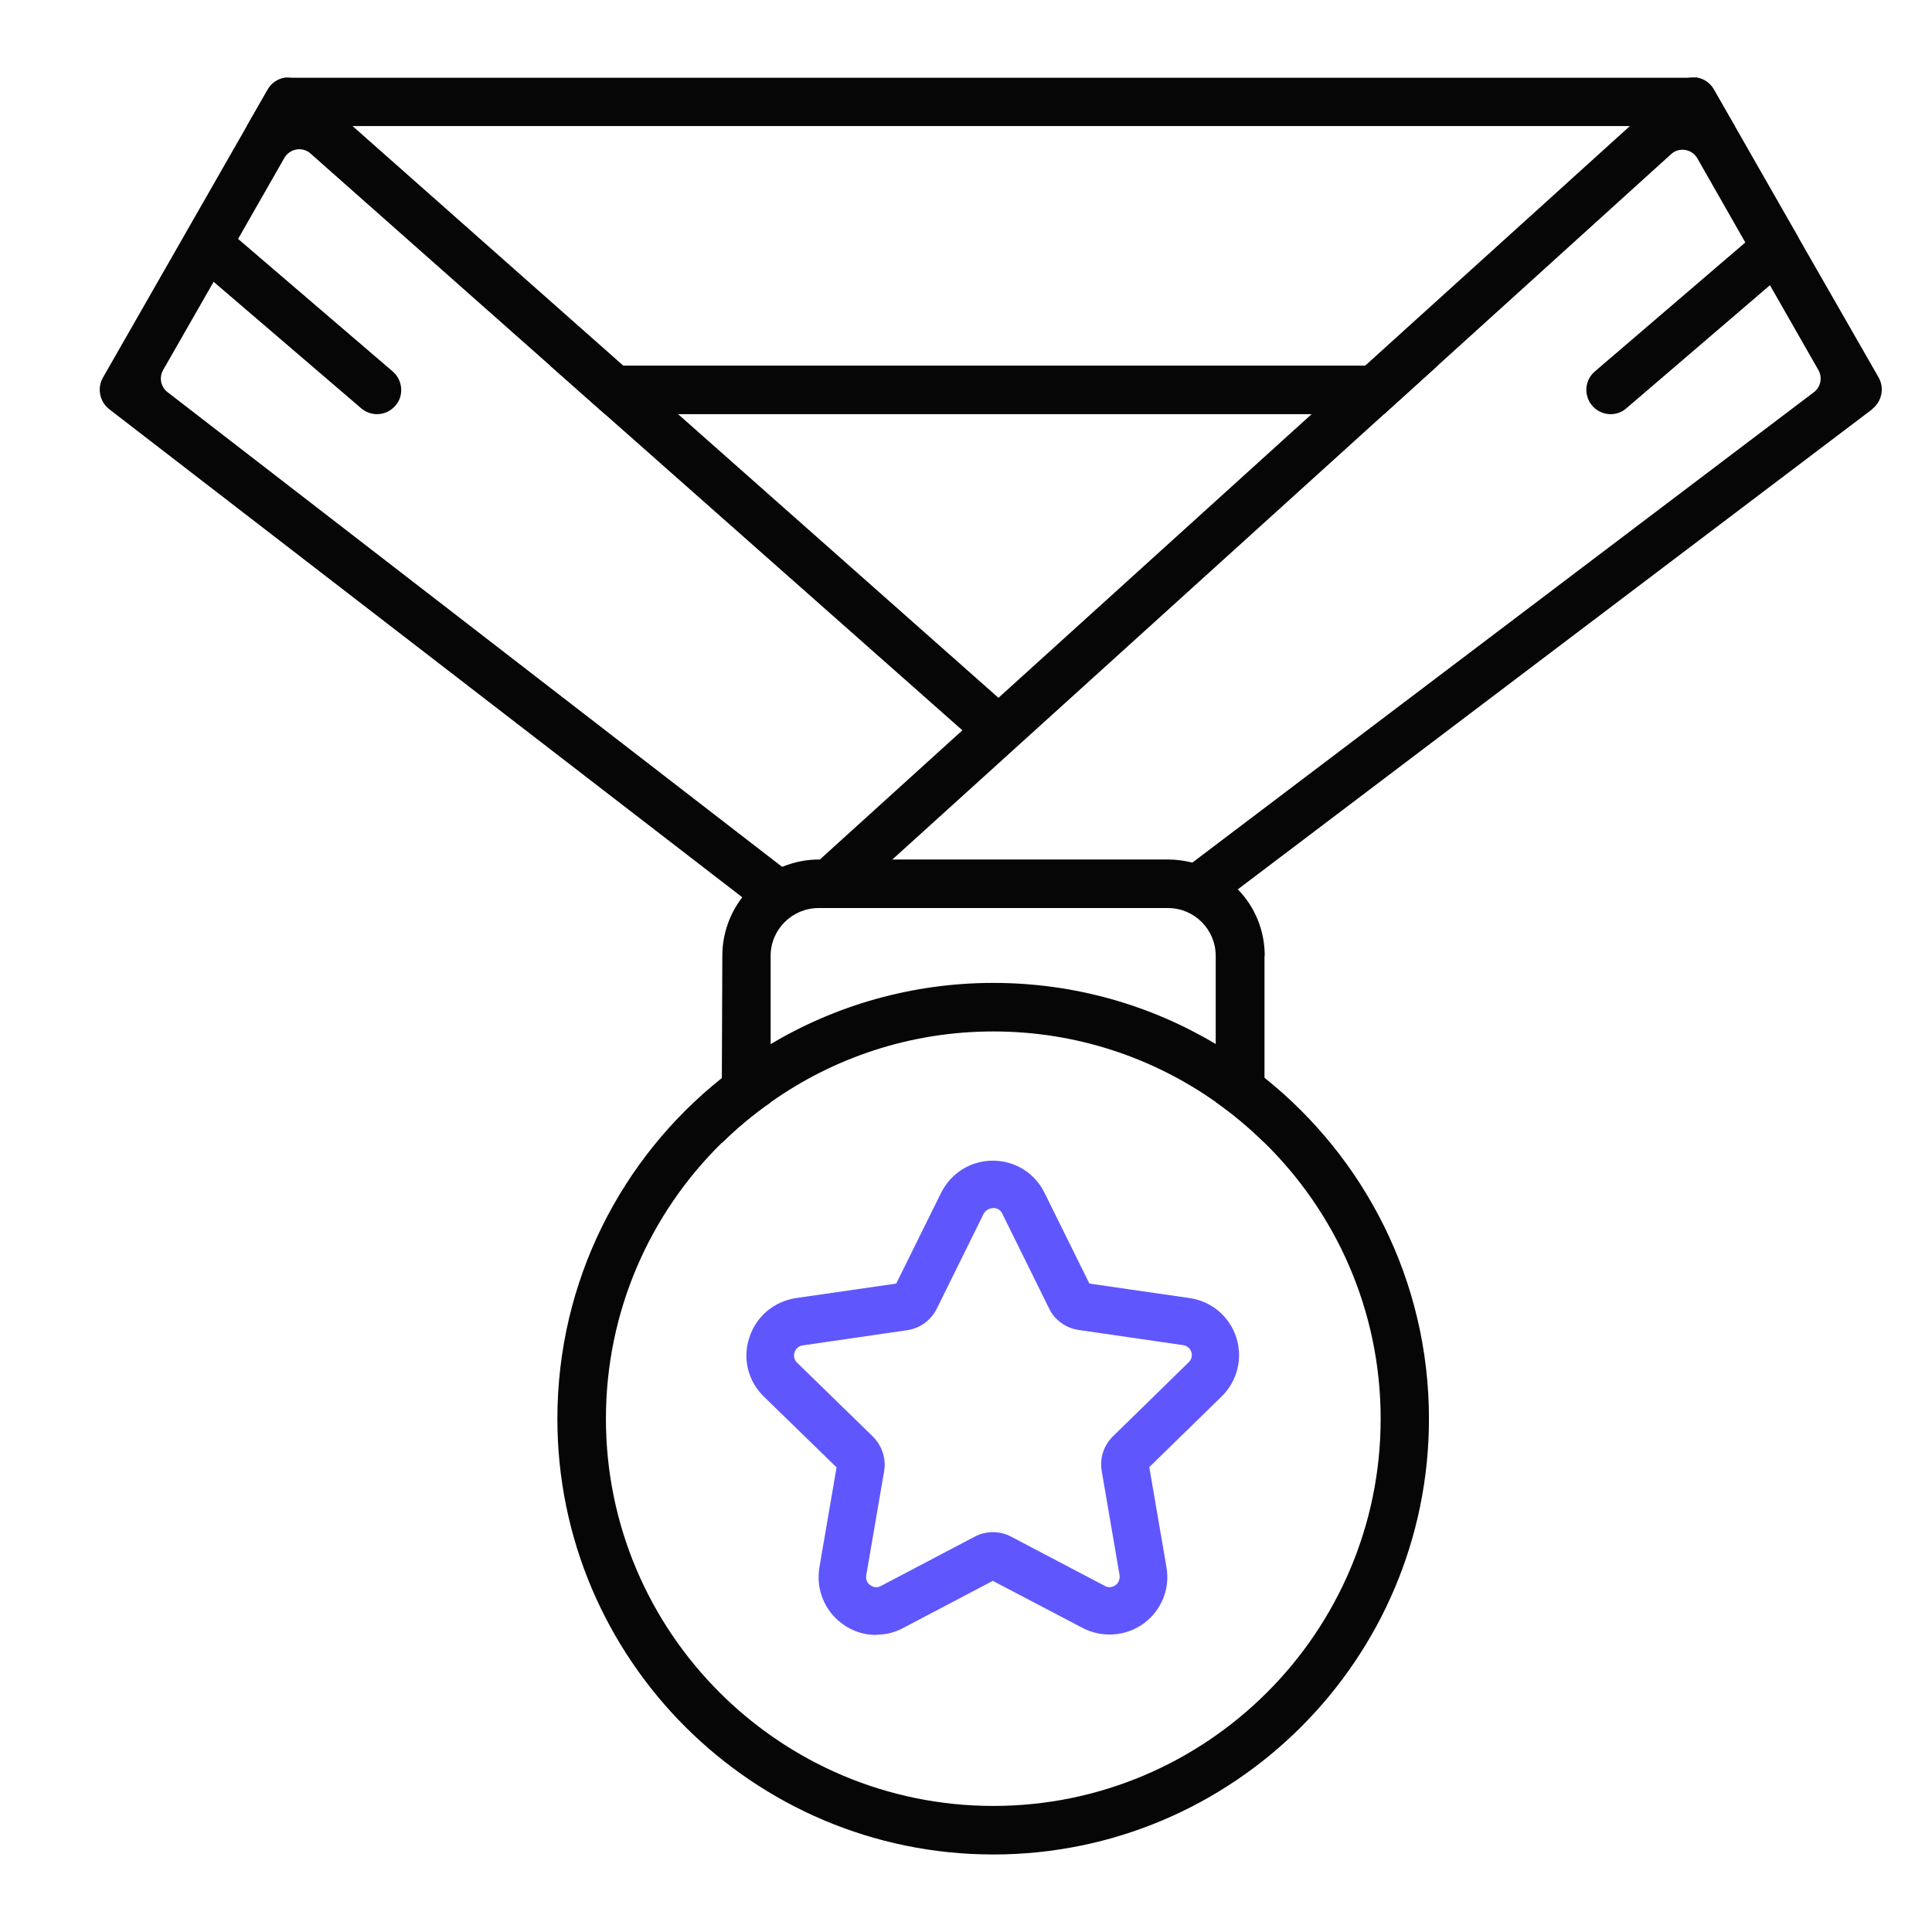 <?xml version="1.0" encoding="UTF-8"?>
<svg id="medal" xmlns="http://www.w3.org/2000/svg" width="80" height="80" viewBox="0 0 80 80">
  <defs>
    <style>
      .cls-1 {
        fill: #5f57fd;
      }

      .cls-1, .cls-2 {
        stroke-width: 0px;
      }

      .cls-2 {
        fill: #060606;
      }
    </style>
  </defs>
  <g>
    <path class="cls-2" d="M52.35,44.62c-.63-.5-1.31-.97-2.01-1.39-2.7-1.61-5.85-2.53-9.21-2.53s-6.53.93-9.23,2.54c-.7.42-1.38.89-2.01,1.4-4.15,3.3-6.81,8.4-6.81,14.11,0,9.95,8.1,18.04,18.05,18.04s18.04-8.09,18.04-18.04c0-5.72-2.67-10.82-6.82-14.13ZM41.13,74.78c-8.84,0-16.04-7.19-16.04-16.03,0-4.46,1.83-8.51,4.79-11.42.62-.61,1.3-1.18,2.02-1.68,2.61-1.85,5.8-2.94,9.23-2.94s6.6,1.08,9.21,2.92c.71.5,1.38,1.06,2,1.67,2.98,2.91,4.83,6.97,4.83,11.45,0,8.84-7.2,16.03-16.04,16.03Z"/>
    <path class="cls-2" d="M52.36,39.58v5.04s-.02,2.68-.02,2.68c-.62-.61-1.29-1.17-2-1.67v-6.05c0-1.09-.88-1.98-1.98-1.98h-14.46c-1.1,0-1.99.89-1.99,1.98v3.66s0,2.41,0,2.41c-.72.5-1.4,1.07-2.02,1.68v-2.69s.02-5.06.02-5.06c0-.91.31-1.76.83-2.43.42-.55.99-.99,1.65-1.26h.01c.47-.19.97-.3,1.51-.3h14.46c.35,0,.69.05,1.01.13.73.19,1.38.58,1.88,1.11.69.71,1.11,1.68,1.11,2.75Z"/>
    <path class="cls-2" d="M77.52,16.95l-26.27,19.88-1.39,1.05-1.21-1.61.72-.55,25.74-19.48c.28-.21.36-.6.19-.91l-2.01-3.52-1.02-1.77-1.99-3.49c-.11-.18-.29-.31-.5-.34-.04-.01-.07-.01-.11-.01-.17,0-.34.06-.47.18l-9.67,8.76-2.22,2.01-20.36,18.44-1.65,1.49-1.35-1.49,5.9-5.35,1.5-1.35,12.96-11.74,2.22-2.01,10.96-9.92,1.93-1.75c.19-.17.43-.26.68-.26.05,0,.1,0,.16,0,.3.05.56.23.71.5l.86,1.5,2.59,4.53s.05.1.08.15l3.29,5.74c.25.44.13,1-.27,1.31Z"/>
    <path class="cls-2" d="M42.07,29.52l-1.33,1.51-.89-.79-14.8-13.09-2.27-2.01L12.85,6.35c-.12-.11-.29-.17-.46-.17-.04,0-.07,0-.11.01-.21.03-.39.16-.5.34l-1.92,3.36-1.01,1.77-2.1,3.67c-.17.31-.09.7.19.91l25.44,19.65h.01l.49.38-1.2,1.61-.95-.73L4.53,16.95c-.4-.31-.52-.87-.27-1.31l5.96-10.42.86-1.5c.15-.27.41-.45.71-.5.05,0,.11,0,.16,0,.24,0,.48.09.67.25l1.99,1.76,11.21,9.92,2.27,2.01,13.26,11.74.72.63Z"/>
    <path class="cls-2" d="M71.83,5.22H10.22l.86-1.5c.15-.27.41-.45.71-.5.05,0,.11,0,.16,0h58.15c.05,0,.1,0,.16,0,.3.05.56.23.71.5l.86,1.5Z"/>
    <polygon class="cls-2" points="59.53 15.14 57.31 17.15 25.05 17.15 22.78 15.14 59.53 15.14"/>
    <path class="cls-2" d="M66.69,17.15c-.29,0-.57-.13-.76-.35-.17-.2-.26-.46-.24-.73.02-.27.14-.51.35-.69l6.86-5.88c.18-.16.41-.24.65-.24.29,0,.57.13.76.35.17.2.26.46.24.73s-.14.51-.35.69l-6.86,5.88c-.18.16-.41.24-.65.24Z"/>
    <path class="cls-2" d="M15.61,17.15c-.24,0-.47-.09-.65-.24l-6.86-5.88c-.2-.17-.33-.42-.35-.69-.02-.27.06-.53.24-.73.19-.22.47-.35.76-.35.24,0,.47.09.65.24l6.86,5.88c.2.17.33.42.35.69s-.06.53-.24.73c-.19.22-.47.35-.76.35Z"/>
  </g>
  <path class="cls-1" d="M36.28,67.7c-.49,0-.98-.15-1.4-.46-.74-.54-1.1-1.43-.95-2.34l.71-4.14-3.01-2.93c-.66-.64-.89-1.58-.6-2.45.28-.87,1.02-1.49,1.93-1.63l4.15-.6,1.86-3.76c.41-.82,1.23-1.33,2.14-1.33s1.74.51,2.14,1.33l1.86,3.76,4.15.6c.9.13,1.64.75,1.93,1.62.28.87.05,1.81-.6,2.45l-3,2.93.71,4.14c.16.9-.21,1.8-.95,2.34-.73.53-1.72.6-2.52.18l-3.72-1.95-3.71,1.95c-.35.19-.73.28-1.11.28ZM41.11,50.03c-.16,0-.3.09-.38.23l-1.94,3.93c-.24.48-.69.81-1.22.89l-4.33.63c-.16.02-.29.13-.34.29-.05.15-.01.32.11.43l3.13,3.05c.38.38.56.91.47,1.44l-.74,4.31c-.03.16.03.31.17.41.13.1.3.11.44.03l3.88-2.04c.47-.25,1.04-.25,1.51,0l3.88,2.04c.14.08.31.06.44-.03.13-.1.19-.25.17-.41l-.74-4.32c-.09-.53.08-1.06.47-1.44l3.13-3.06c.12-.11.16-.28.11-.43-.05-.15-.18-.26-.34-.28l-4.33-.63c-.53-.08-.99-.41-1.22-.89l-1.94-3.93c-.07-.15-.21-.23-.38-.23ZM47.55,60.59h0s0,0,0,0Z"/>
</svg>